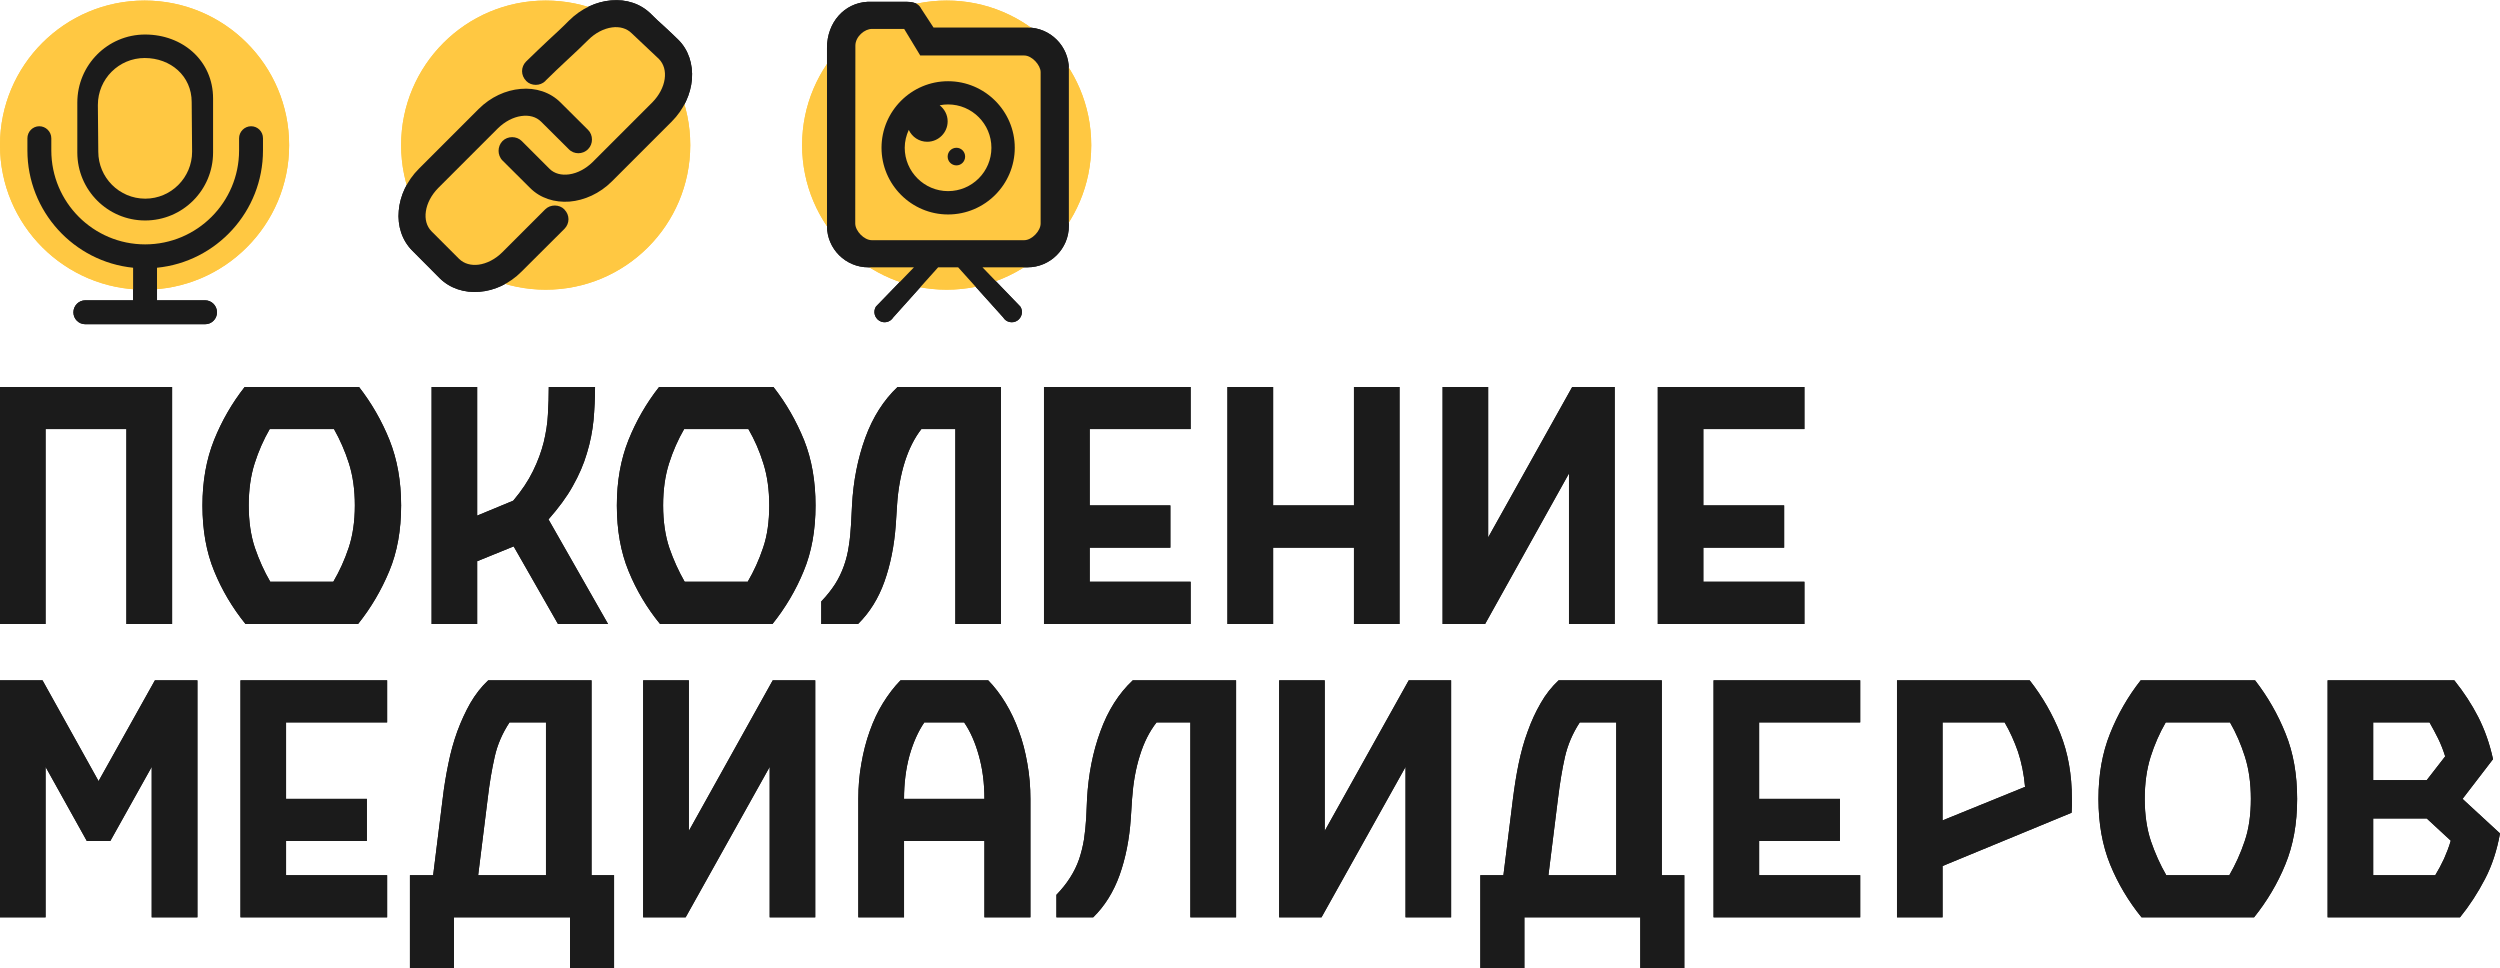 <?xml version="1.0" encoding="UTF-8"?> <!-- Creator: CorelDRAW --> <svg xmlns="http://www.w3.org/2000/svg" xmlns:xlink="http://www.w3.org/1999/xlink" xmlns:xodm="http://www.corel.com/coreldraw/odm/2003" xml:space="preserve" width="444px" height="172px" style="shape-rendering:geometricPrecision; text-rendering:geometricPrecision; image-rendering:optimizeQuality; fill-rule:evenodd; clip-rule:evenodd" viewBox="0 0 178.81 69.25"> <defs> <style type="text/css"> <![CDATA[ .fil0 {fill:#1B1B1B} .fil1 {fill:#FFC842} .fil2 {fill:#1B1B1B;fill-rule:nonzero} .fil3 {fill:#FFC842;fill-rule:nonzero} ]]> </style> </defs> <g id="Слой_x0020_1">  <g id="_105553193365120"> <g> <g> <path class="fil0" d="M6.21 60.14l-2.95 -5.3 0 10.76 -3.26 0 0 -16.95 3.04 0 4.01 7.21 4.03 -7.21 3.04 0 0 16.95 -3.27 0 0 -10.76 -2.96 5.3 -1.68 0zm10.99 -11.49l10.49 0 0 3.01 -7.23 0 0 5.47 5.78 0 0 3.01 -5.78 0 0 2.45 7.23 0 0 3.01 -10.49 0 0 -16.95zm12.12 13.94l1.66 0 0.68 -5.46c0.1,-0.86 0.24,-1.7 0.41,-2.52 0.16,-0.81 0.38,-1.59 0.64,-2.31 0.27,-0.73 0.58,-1.4 0.93,-2.02 0.36,-0.62 0.78,-1.16 1.28,-1.63l7.39 0 0 13.94 1.61 0 0 6.66 -3.15 0 0 -3.65 -8.3 0 0 3.65 -3.15 0 0 -6.66zm4.88 0l4.85 0 0 -10.93 -2.61 0c-0.51,0.78 -0.87,1.6 -1.06,2.47 -0.2,0.88 -0.37,1.88 -0.5,3l-0.68 5.46zm21.07 -13.94l3.04 0 0 16.95 -3.26 0 0 -10.76 -6.01 10.76 -3.04 0 0 -16.95 3.27 0 0 10.77 6 -10.77zm15.14 16.95l0 -5.46 -5.75 0 0 5.46 -3.27 0 0 -8.47c0,-0.86 0.07,-1.71 0.22,-2.53 0.14,-0.82 0.34,-1.6 0.6,-2.32 0.26,-0.73 0.57,-1.4 0.95,-2.01 0.38,-0.61 0.79,-1.15 1.25,-1.62l6.27 0c0.46,0.47 0.87,1.01 1.24,1.62 0.37,0.61 0.69,1.28 0.95,2.01 0.27,0.72 0.47,1.5 0.61,2.32 0.15,0.82 0.22,1.67 0.22,2.53l0 8.47 -3.29 0zm-4.3 -13.94c-0.44,0.64 -0.79,1.43 -1.06,2.37 -0.26,0.95 -0.39,1.98 -0.39,3.1l5.75 0c0,-1.12 -0.13,-2.15 -0.4,-3.1 -0.26,-0.94 -0.61,-1.73 -1.05,-2.37l-2.85 0zm11.64 5.47c0.1,-1.74 0.41,-3.35 0.96,-4.84 0.54,-1.49 1.31,-2.7 2.31,-3.64l7.39 0 0 16.95 -3.27 0 0 -13.94 -2.42 0c-0.5,0.64 -0.9,1.42 -1.19,2.36 -0.3,0.94 -0.48,1.97 -0.56,3.11l-0.09 1.38c-0.1,1.49 -0.37,2.85 -0.8,4.06 -0.43,1.2 -1.06,2.22 -1.89,3.03l-2.63 0 0 -1.61c0.39,-0.4 0.72,-0.82 0.98,-1.23 0.27,-0.42 0.48,-0.85 0.64,-1.31 0.15,-0.45 0.27,-0.92 0.35,-1.41 0.07,-0.49 0.13,-1.01 0.16,-1.55l0.06 -1.36zm23.01 -8.48l3.03 0 0 16.95 -3.26 0 0 -10.76 -6.01 10.76 -3.03 0 0 -16.95 3.26 0 0 10.77 6.01 -10.77zm5.12 13.94l1.65 0 0.68 -5.46c0.11,-0.86 0.24,-1.7 0.41,-2.52 0.17,-0.81 0.38,-1.59 0.65,-2.31 0.26,-0.73 0.57,-1.4 0.93,-2.02 0.35,-0.62 0.78,-1.16 1.28,-1.63l7.38 0 0 13.94 1.61 0 0 6.66 -3.15 0 0 -3.65 -8.29 0 0 3.65 -3.15 0 0 -6.66zm4.87 0l4.85 0 0 -10.93 -2.61 0c-0.51,0.78 -0.86,1.6 -1.06,2.47 -0.2,0.88 -0.36,1.88 -0.5,3l-0.68 5.46zm11.81 -13.94l10.49 0 0 3.01 -7.23 0 0 5.47 5.78 0 0 3.01 -5.78 0 0 2.45 7.23 0 0 3.01 -10.49 0 0 -16.95zm25.63 8.48c0,0.16 0,0.33 0,0.49 0,0.17 -0.01,0.34 -0.02,0.5l-9.23 3.81 0 3.67 -3.26 0 0 -16.95 9.49 0c0.91,1.16 1.64,2.43 2.19,3.81 0.55,1.37 0.83,2.93 0.83,4.67zm-9.25 1.54l5.9 -2.4c-0.08,-0.91 -0.25,-1.74 -0.5,-2.5 -0.26,-0.75 -0.58,-1.46 -0.96,-2.11l-4.44 0 0 7.01zm22.35 -10.02c0.9,1.16 1.63,2.43 2.18,3.81 0.56,1.37 0.83,2.93 0.83,4.67 0,1.76 -0.28,3.33 -0.85,4.7 -0.56,1.37 -1.31,2.62 -2.23,3.77l-8.05 0c-0.93,-1.15 -1.68,-2.4 -2.24,-3.77 -0.56,-1.37 -0.84,-2.94 -0.84,-4.7 0,-1.74 0.28,-3.3 0.83,-4.67 0.55,-1.38 1.28,-2.65 2.19,-3.81l8.18 0zm-1.84 13.94c0.44,-0.76 0.81,-1.57 1.1,-2.44 0.3,-0.87 0.44,-1.88 0.44,-3.02 0,-1.12 -0.14,-2.12 -0.42,-3.01 -0.28,-0.88 -0.63,-1.7 -1.07,-2.46l-4.6 0c-0.44,0.76 -0.8,1.58 -1.08,2.46 -0.28,0.89 -0.42,1.89 -0.42,3.01 0,1.14 0.15,2.15 0.44,3.02 0.3,0.87 0.66,1.68 1.1,2.44l4.51 0zm16.09 -13.94c0.68,0.85 1.25,1.72 1.71,2.62 0.46,0.9 0.82,1.91 1.06,3.02l-2.18 2.84 2.68 2.47c-0.22,1.21 -0.57,2.3 -1.08,3.27 -0.51,0.98 -1.1,1.89 -1.78,2.73l-9.47 0 0 -16.95 9.06 0zm-1.36 13.94c0.23,-0.38 0.44,-0.77 0.63,-1.18 0.18,-0.41 0.35,-0.84 0.48,-1.29l-1.72 -1.59 -3.83 0 0 4.06 4.44 0zm-4.44 -6.8l3.83 0 1.32 -1.7c-0.14,-0.45 -0.31,-0.88 -0.5,-1.27 -0.2,-0.39 -0.4,-0.78 -0.62,-1.16l-4.03 0 0 4.13z"></path> <path class="fil0" d="M12.31 27.67l0 16.95 -3.27 0 0 -13.94 -5.78 0 0 13.94 -3.26 0 0 -16.95 12.31 0zm13.37 0c0.9,1.16 1.63,2.43 2.18,3.8 0.55,1.38 0.83,2.94 0.83,4.67 0,1.77 -0.28,3.34 -0.85,4.7 -0.57,1.37 -1.31,2.63 -2.23,3.78l-8.05 0c-0.93,-1.15 -1.68,-2.41 -2.24,-3.78 -0.56,-1.36 -0.84,-2.93 -0.84,-4.7 0,-1.73 0.28,-3.29 0.83,-4.67 0.55,-1.37 1.28,-2.64 2.19,-3.8l8.18 0zm-1.84 13.93c0.44,-0.75 0.81,-1.56 1.1,-2.43 0.29,-0.87 0.44,-1.88 0.44,-3.03 0,-1.12 -0.14,-2.12 -0.42,-3 -0.28,-0.88 -0.64,-1.7 -1.07,-2.46l-4.6 0c-0.44,0.76 -0.8,1.58 -1.08,2.46 -0.28,0.88 -0.42,1.88 -0.42,3 0,1.15 0.15,2.16 0.44,3.03 0.3,0.87 0.66,1.68 1.1,2.43l4.51 0zm12.9 -2.53l-2.61 1.06 0 4.49 -3.26 0 0 -16.95 3.26 0 0 9.2 2.58 -1.07c0.61,-0.72 1.08,-1.43 1.42,-2.13 0.34,-0.69 0.59,-1.38 0.76,-2.05 0.16,-0.67 0.27,-1.34 0.3,-1.99 0.04,-0.66 0.06,-1.31 0.06,-1.96l3.31 0c0,0.81 -0.04,1.61 -0.11,2.39 -0.08,0.78 -0.23,1.56 -0.47,2.34 -0.23,0.79 -0.57,1.57 -1.01,2.35 -0.43,0.78 -1.02,1.57 -1.74,2.39l4.26 7.48 -3.58 0 -3.17 -5.55zm18.58 -11.4c0.91,1.16 1.63,2.43 2.19,3.8 0.55,1.38 0.82,2.94 0.82,4.67 0,1.77 -0.28,3.34 -0.85,4.7 -0.56,1.37 -1.31,2.63 -2.23,3.78l-8.04 0c-0.94,-1.15 -1.69,-2.41 -2.25,-3.78 -0.56,-1.36 -0.84,-2.93 -0.84,-4.7 0,-1.73 0.28,-3.29 0.83,-4.67 0.55,-1.37 1.28,-2.64 2.19,-3.8l8.18 0zm-1.84 13.93c0.44,-0.75 0.81,-1.56 1.1,-2.43 0.3,-0.87 0.44,-1.88 0.44,-3.03 0,-1.12 -0.14,-2.12 -0.42,-3 -0.27,-0.88 -0.63,-1.7 -1.07,-2.46l-4.6 0c-0.44,0.76 -0.8,1.58 -1.08,2.46 -0.28,0.88 -0.42,1.88 -0.42,3 0,1.15 0.15,2.16 0.44,3.03 0.3,0.87 0.67,1.68 1.1,2.43l4.51 0zm7.46 -5.46c0.09,-1.73 0.41,-3.35 0.95,-4.84 0.54,-1.48 1.32,-2.7 2.31,-3.63l7.39 0 0 16.95 -3.26 0 0 -13.94 -2.43 0c-0.5,0.64 -0.89,1.42 -1.19,2.36 -0.29,0.93 -0.48,1.97 -0.55,3.1l-0.09 1.38c-0.11,1.5 -0.38,2.85 -0.81,4.06 -0.43,1.21 -1.06,2.22 -1.89,3.04l-2.63 0 0 -1.61c0.39,-0.41 0.72,-0.82 0.99,-1.24 0.26,-0.41 0.47,-0.85 0.63,-1.3 0.16,-0.45 0.28,-0.92 0.35,-1.42 0.08,-0.49 0.13,-1 0.16,-1.55l0.07 -1.36zm13.73 -8.47l10.49 0 0 3.01 -7.22 0 0 5.46 5.77 0 0 3.02 -5.77 0 0 2.44 7.22 0 0 3.02 -10.49 0 0 -16.95zm25.43 0l0 16.95 -3.26 0 0 -5.46 -5.78 0 0 5.46 -3.27 0 0 -16.95 3.27 0 0 8.47 5.78 0 0 -8.47 3.26 0zm12.35 0l3.04 0 0 16.95 -3.27 0 0 -10.77 -6 10.77 -3.04 0 0 -16.95 3.26 0 0 10.76 6.01 -10.76zm6.12 0l10.49 0 0 3.01 -7.23 0 0 5.46 5.78 0 0 3.02 -5.78 0 0 2.44 7.23 0 0 3.02 -10.28 0 -0.21 0 0 -16.95z"></path> </g> <circle class="fil1" cx="10.34" cy="10.37" r="10.34"></circle> <circle class="fil1" cx="39.03" cy="10.37" r="10.34"></circle> <circle class="fil1" cx="67.71" cy="10.37" r="10.34"></circle> <g> <path class="fil2" d="M18.81 9.88l0 0.87c0,4.37 -3.33,7.97 -7.58,8.39l0 2.33 3.44 0c0.47,0 0.85,0.39 0.85,0.86 0,0.47 -0.38,0.85 -0.85,0.85l-8.57 0c-0.47,0 -0.85,-0.38 -0.85,-0.85 0,-0.47 0.38,-0.86 0.85,-0.86l3.42 0 0 -2.33c-4.24,-0.43 -7.56,-4.03 -7.56,-8.39l0 -0.87c0,-0.47 0.38,-0.86 0.85,-0.86 0.47,0 0.86,0.39 0.86,0.86l0 0.87c0,3.71 3.01,6.72 6.71,6.72 3.71,0 6.72,-3.01 6.72,-6.72l0 -0.87c0,-0.47 0.39,-0.86 0.86,-0.86 0.47,0 0.85,0.38 0.85,0.86zm-8.43 5.88c2.69,0 4.86,-2.18 4.86,-4.86l0 -3.87c0,-2.69 -2.17,-4.57 -4.86,-4.57 -2.68,0 -4.85,2.18 -4.85,4.87l0 3.57c0,2.68 2.17,4.86 4.85,4.86z"></path> <path class="fil0" d="M40.09 7.32l1.97 1.96c0.19,0.19 0.28,0.44 0.28,0.69 0,0.25 -0.09,0.5 -0.28,0.69 -0.2,0.2 -0.45,0.29 -0.69,0.29 -0.25,0 -0.5,-0.09 -0.69,-0.29l-1.97 -1.96c-0.37,-0.37 -0.88,-0.49 -1.43,-0.41 -0.57,0.08 -1.17,0.39 -1.67,0.88l-4.27 4.27c-0.49,0.5 -0.8,1.1 -0.88,1.67 -0.08,0.54 0.04,1.06 0.41,1.43l1.97 1.97c0.36,0.35 0.86,0.48 1.4,0.41l0 0c0.58,-0.08 1.19,-0.39 1.69,-0.89 0.41,-0.41 3.06,-3.06 3.06,-3.06 0.19,-0.19 0.44,-0.28 0.69,-0.28 0.25,0 0.5,0.09 0.69,0.28 0,0 0,0.01 0,0.01 0.19,0.19 0.29,0.44 0.29,0.69 0,0.25 -0.1,0.5 -0.29,0.69l-3.06 3.05c-0.88,0.89 -1.97,1.37 -3.02,1.45 -1.07,0.09 -2.1,-0.24 -2.84,-0.97l-1.96 -1.97c-0.74,-0.74 -1.07,-1.78 -0.97,-2.86 0.09,-1.05 0.57,-2.13 1.44,-3l4.27 -4.27c0.87,-0.87 1.95,-1.35 3,-1.44 1.08,-0.1 2.12,0.23 2.86,0.97zm-2.18 6.11l-1.97 -1.96c-0.19,-0.19 -0.28,-0.45 -0.28,-0.69 0,-0.25 0.09,-0.5 0.28,-0.7 0.19,-0.19 0.44,-0.28 0.69,-0.28 0.25,0 0.5,0.09 0.69,0.28l1.97 1.97c0.36,0.37 0.88,0.49 1.43,0.41 0.57,-0.08 1.17,-0.39 1.67,-0.88 0.39,-0.39 4.27,-4.27 4.27,-4.27 0.49,-0.5 0.8,-1.1 0.88,-1.67 0.08,-0.55 -0.05,-1.06 -0.41,-1.43l-1.95 -1.84c-0.36,-0.36 -0.87,-0.49 -1.4,-0.42 -0.59,0.08 -1.2,0.39 -1.7,0.89 -0.45,0.45 -0.96,0.93 -1.48,1.41 -0.53,0.5 -1.08,1.01 -1.59,1.52l0 0.01c-0.19,0.19 -0.44,0.28 -0.69,0.28 -0.25,0 -0.5,-0.09 -0.69,-0.28l0 -0.01c-0.19,-0.19 -0.29,-0.44 -0.29,-0.69 0,-0.25 0.1,-0.5 0.29,-0.69 0.52,-0.51 1.07,-1.03 1.61,-1.54 0.5,-0.46 1,-0.92 1.46,-1.39 0.88,-0.87 1.95,-1.35 3,-1.44 1.08,-0.1 2.12,0.23 2.86,0.97 0.32,0.32 0.64,0.62 0.97,0.91 0.33,0.31 0.67,0.62 0.98,0.93 0.74,0.73 1.06,1.76 0.98,2.83 -0.09,1.05 -0.57,2.15 -1.45,3.03l-4.27 4.27c-0.88,0.88 -1.98,1.36 -3.03,1.45 -1.07,0.08 -2.1,-0.24 -2.83,-0.98z"></path> <path class="fil0" d="M68.41 11.82c-0.35,0 -0.63,-0.28 -0.63,-0.63 0,-0.35 0.28,-0.63 0.63,-0.63 0.34,0 0.62,0.28 0.62,0.63 0,0.35 -0.28,0.63 -0.62,0.63zm-3.04 7.29l-2.72 2.81c-0.21,0.34 -0.11,0.79 0.24,1.01 0.34,0.21 0.78,0.11 1,-0.24l3.21 -3.58 1.43 0 3.22 3.58c0.21,0.35 0.66,0.45 1,0.24 0.34,-0.22 0.45,-0.67 0.23,-1.01l-2.71 -2.81 3.22 0c1.63,0 2.96,-1.33 2.96,-2.96l0 -11.23c0,-1.63 -1.33,-2.96 -2.96,-2.96l-6.72 0 -0.87 -1.33c-0.28,-0.56 -0.84,-0.51 -1.46,-0.51l-2.4 0c-1.64,0.09 -2.89,1.46 -2.89,3.3l0 12.73c0,1.64 1.33,2.96 2.96,2.96l3.26 0zm2.44 -11.65c-0.2,0 -0.4,0.02 -0.6,0.06 0.34,0.27 0.57,0.68 0.57,1.15 0,0.81 -0.66,1.46 -1.46,1.46 -0.59,0 -1.09,-0.35 -1.32,-0.85 -0.18,0.39 -0.29,0.83 -0.29,1.28 0,1.71 1.4,3.1 3.1,3.1 1.71,0 3.1,-1.39 3.1,-3.1 0,-1.71 -1.39,-3.1 -3.1,-3.1zm0 7.87c-2.62,0 -4.76,-2.14 -4.76,-4.77 0,-2.62 2.14,-4.76 4.76,-4.76 2.63,0 4.77,2.14 4.77,4.76 0,2.63 -2.14,4.77 -4.77,4.77zm5.45 -11.37l-7.44 0 -1.15 -1.9c-1.05,0 -1.25,0 -2.3,0 -0.52,-0.01 -1.18,0.54 -1.19,1.18l-0.01 12.73c0,0.55 0.64,1.2 1.18,1.2l10.91 0c0.54,0 1.17,-0.66 1.17,-1.19l0 -10.83c0,-0.5 -0.62,-1.19 -1.17,-1.19z"></path> </g> <g> <path class="fil0" d="M6.21 60.14l-2.95 -5.3 0 10.76 -3.26 0 0 -16.95 3.04 0 4.01 7.21 4.03 -7.21 3.04 0 0 16.95 -3.27 0 0 -10.76 -2.96 5.3 -1.68 0zm10.99 -11.49l10.49 0 0 3.01 -7.23 0 0 5.47 5.78 0 0 3.01 -5.78 0 0 2.45 7.23 0 0 3.01 -10.49 0 0 -16.95zm12.12 13.94l1.66 0 0.68 -5.46c0.1,-0.86 0.24,-1.7 0.41,-2.52 0.16,-0.81 0.38,-1.59 0.64,-2.31 0.27,-0.73 0.58,-1.4 0.93,-2.02 0.36,-0.62 0.78,-1.16 1.28,-1.63l7.39 0 0 13.94 1.61 0 0 6.66 -3.15 0 0 -3.65 -8.3 0 0 3.65 -3.15 0 0 -6.66zm4.88 0l4.85 0 0 -10.93 -2.61 0c-0.51,0.78 -0.87,1.6 -1.06,2.47 -0.2,0.88 -0.37,1.88 -0.5,3l-0.68 5.46zm21.07 -13.94l3.04 0 0 16.95 -3.26 0 0 -10.76 -6.01 10.76 -3.04 0 0 -16.95 3.27 0 0 10.77 6 -10.77zm15.14 16.95l0 -5.46 -5.75 0 0 5.46 -3.27 0 0 -8.47c0,-0.86 0.07,-1.71 0.22,-2.53 0.14,-0.82 0.34,-1.6 0.6,-2.32 0.26,-0.73 0.57,-1.4 0.95,-2.01 0.38,-0.61 0.79,-1.15 1.25,-1.62l6.27 0c0.46,0.47 0.87,1.01 1.24,1.62 0.37,0.61 0.69,1.28 0.95,2.01 0.27,0.72 0.47,1.5 0.61,2.32 0.15,0.82 0.22,1.67 0.22,2.53l0 8.47 -3.29 0zm-4.3 -13.94c-0.44,0.64 -0.79,1.43 -1.06,2.37 -0.26,0.95 -0.39,1.98 -0.39,3.1l5.75 0c0,-1.12 -0.13,-2.15 -0.4,-3.1 -0.26,-0.94 -0.61,-1.73 -1.05,-2.37l-2.85 0zm11.64 5.47c0.1,-1.74 0.41,-3.35 0.96,-4.84 0.54,-1.49 1.31,-2.7 2.31,-3.64l7.39 0 0 16.95 -3.27 0 0 -13.94 -2.42 0c-0.5,0.64 -0.9,1.42 -1.19,2.36 -0.3,0.94 -0.48,1.97 -0.56,3.11l-0.09 1.38c-0.1,1.49 -0.37,2.85 -0.8,4.06 -0.43,1.2 -1.06,2.22 -1.89,3.03l-2.63 0 0 -1.61c0.39,-0.4 0.72,-0.82 0.98,-1.23 0.27,-0.42 0.48,-0.85 0.64,-1.31 0.15,-0.45 0.27,-0.92 0.35,-1.41 0.07,-0.49 0.13,-1.01 0.16,-1.55l0.06 -1.36zm23.01 -8.48l3.03 0 0 16.95 -3.26 0 0 -10.76 -6.01 10.76 -3.03 0 0 -16.95 3.26 0 0 10.77 6.01 -10.77zm5.12 13.94l1.65 0 0.68 -5.46c0.11,-0.86 0.24,-1.7 0.41,-2.52 0.17,-0.81 0.38,-1.59 0.65,-2.31 0.26,-0.73 0.57,-1.4 0.93,-2.02 0.35,-0.62 0.78,-1.16 1.28,-1.63l7.38 0 0 13.94 1.61 0 0 6.66 -3.15 0 0 -3.65 -8.29 0 0 3.65 -3.15 0 0 -6.66zm4.87 0l4.85 0 0 -10.93 -2.61 0c-0.51,0.78 -0.86,1.6 -1.06,2.47 -0.2,0.88 -0.36,1.88 -0.5,3l-0.68 5.46zm11.81 -13.94l10.49 0 0 3.01 -7.23 0 0 5.47 5.78 0 0 3.01 -5.78 0 0 2.45 7.23 0 0 3.01 -10.49 0 0 -16.95zm25.63 8.48c0,0.16 0,0.33 0,0.49 0,0.17 -0.01,0.34 -0.02,0.5l-9.23 3.81 0 3.67 -3.26 0 0 -16.95 9.49 0c0.91,1.16 1.64,2.43 2.19,3.81 0.55,1.37 0.83,2.93 0.83,4.67zm-9.25 1.54l5.9 -2.4c-0.08,-0.91 -0.25,-1.74 -0.5,-2.5 -0.26,-0.75 -0.58,-1.46 -0.96,-2.11l-4.44 0 0 7.01zm22.35 -10.02c0.9,1.16 1.63,2.43 2.18,3.81 0.56,1.37 0.83,2.93 0.83,4.67 0,1.76 -0.28,3.33 -0.85,4.7 -0.56,1.37 -1.31,2.62 -2.23,3.77l-8.05 0c-0.93,-1.15 -1.68,-2.4 -2.24,-3.77 -0.56,-1.37 -0.84,-2.94 -0.84,-4.7 0,-1.74 0.28,-3.3 0.83,-4.67 0.55,-1.38 1.28,-2.65 2.19,-3.81l8.18 0zm-1.84 13.94c0.44,-0.76 0.81,-1.57 1.1,-2.44 0.3,-0.87 0.44,-1.88 0.44,-3.02 0,-1.12 -0.14,-2.12 -0.42,-3.01 -0.28,-0.88 -0.63,-1.7 -1.07,-2.46l-4.6 0c-0.44,0.76 -0.8,1.58 -1.08,2.46 -0.28,0.89 -0.42,1.89 -0.42,3.01 0,1.14 0.15,2.15 0.44,3.02 0.3,0.87 0.66,1.68 1.1,2.44l4.51 0zm16.09 -13.94c0.68,0.85 1.25,1.72 1.71,2.62 0.46,0.9 0.82,1.91 1.06,3.02l-2.18 2.84 2.68 2.47c-0.22,1.21 -0.57,2.3 -1.08,3.27 -0.51,0.98 -1.1,1.89 -1.78,2.73l-9.47 0 0 -16.95 9.06 0zm-1.36 13.94c0.23,-0.38 0.44,-0.77 0.63,-1.18 0.18,-0.41 0.35,-0.84 0.48,-1.29l-1.72 -1.59 -3.83 0 0 4.06 4.44 0zm-4.44 -6.8l3.83 0 1.32 -1.7c-0.14,-0.45 -0.31,-0.88 -0.5,-1.27 -0.2,-0.39 -0.4,-0.78 -0.62,-1.16l-4.03 0 0 4.13z"></path> <path class="fil0" d="M12.31 27.67l0 16.95 -3.27 0 0 -13.94 -5.78 0 0 13.94 -3.26 0 0 -16.95 12.31 0zm13.37 0c0.9,1.16 1.63,2.43 2.18,3.8 0.55,1.38 0.83,2.94 0.83,4.67 0,1.77 -0.28,3.34 -0.85,4.7 -0.57,1.37 -1.31,2.63 -2.23,3.78l-8.05 0c-0.93,-1.15 -1.68,-2.41 -2.24,-3.78 -0.56,-1.36 -0.84,-2.93 -0.84,-4.7 0,-1.73 0.28,-3.29 0.83,-4.67 0.55,-1.37 1.28,-2.64 2.19,-3.8l8.18 0zm-1.84 13.93c0.44,-0.75 0.81,-1.56 1.1,-2.43 0.29,-0.87 0.44,-1.88 0.44,-3.03 0,-1.12 -0.14,-2.12 -0.42,-3 -0.28,-0.88 -0.64,-1.7 -1.07,-2.46l-4.6 0c-0.44,0.76 -0.8,1.58 -1.08,2.46 -0.28,0.88 -0.42,1.88 -0.42,3 0,1.15 0.15,2.16 0.44,3.03 0.3,0.87 0.66,1.68 1.1,2.43l4.51 0zm12.9 -2.53l-2.61 1.06 0 4.49 -3.26 0 0 -16.95 3.26 0 0 9.2 2.58 -1.07c0.61,-0.72 1.08,-1.43 1.42,-2.13 0.34,-0.69 0.59,-1.38 0.76,-2.05 0.16,-0.67 0.27,-1.34 0.3,-1.99 0.04,-0.66 0.06,-1.31 0.06,-1.96l3.31 0c0,0.81 -0.04,1.61 -0.11,2.39 -0.08,0.78 -0.23,1.56 -0.47,2.34 -0.23,0.79 -0.57,1.57 -1.01,2.35 -0.43,0.78 -1.02,1.57 -1.74,2.39l4.26 7.48 -3.58 0 -3.17 -5.55zm18.58 -11.4c0.91,1.16 1.63,2.43 2.19,3.8 0.55,1.38 0.82,2.94 0.82,4.67 0,1.77 -0.28,3.34 -0.85,4.7 -0.56,1.37 -1.31,2.63 -2.23,3.78l-8.04 0c-0.94,-1.15 -1.69,-2.41 -2.25,-3.78 -0.56,-1.36 -0.84,-2.93 -0.84,-4.7 0,-1.73 0.28,-3.29 0.83,-4.67 0.55,-1.37 1.28,-2.64 2.19,-3.8l8.18 0zm-1.84 13.93c0.44,-0.75 0.81,-1.56 1.1,-2.43 0.3,-0.87 0.44,-1.88 0.44,-3.03 0,-1.12 -0.14,-2.12 -0.42,-3 -0.27,-0.88 -0.63,-1.7 -1.07,-2.46l-4.6 0c-0.44,0.76 -0.8,1.58 -1.08,2.46 -0.28,0.88 -0.42,1.88 -0.42,3 0,1.15 0.15,2.16 0.44,3.03 0.3,0.87 0.67,1.68 1.1,2.43l4.51 0zm7.46 -5.46c0.09,-1.73 0.41,-3.35 0.95,-4.84 0.54,-1.48 1.32,-2.7 2.31,-3.63l7.39 0 0 16.95 -3.26 0 0 -13.94 -2.43 0c-0.5,0.64 -0.89,1.42 -1.19,2.36 -0.29,0.93 -0.48,1.97 -0.55,3.1l-0.09 1.38c-0.11,1.5 -0.38,2.85 -0.81,4.06 -0.43,1.21 -1.06,2.22 -1.89,3.04l-2.63 0 0 -1.61c0.39,-0.41 0.72,-0.82 0.99,-1.24 0.26,-0.41 0.47,-0.85 0.63,-1.3 0.16,-0.45 0.28,-0.92 0.35,-1.42 0.08,-0.49 0.13,-1 0.16,-1.55l0.07 -1.36zm13.73 -8.47l10.49 0 0 3.01 -7.22 0 0 5.46 5.77 0 0 3.02 -5.77 0 0 2.44 7.22 0 0 3.02 -10.49 0 0 -16.95zm25.43 0l0 16.95 -3.26 0 0 -5.46 -5.78 0 0 5.46 -3.27 0 0 -16.95 3.27 0 0 8.47 5.78 0 0 -8.47 3.26 0zm12.35 0l3.04 0 0 16.95 -3.27 0 0 -10.77 -6 10.77 -3.04 0 0 -16.95 3.26 0 0 10.76 6.01 -10.76zm6.12 0l10.49 0 0 3.01 -7.23 0 0 5.46 5.78 0 0 3.02 -5.78 0 0 2.44 7.23 0 0 3.02 -10.28 0 -0.21 0 0 -16.95z"></path> </g> <circle class="fil1" cx="10.34" cy="10.37" r="10.34"></circle> <circle class="fil1" cx="39.03" cy="10.37" r="10.34"></circle> <circle class="fil1" cx="67.71" cy="10.37" r="10.34"></circle> <g> <path class="fil2" d="M18.81 9.88l0 0.87c0,4.37 -3.33,7.97 -7.58,8.39l0 2.33 3.44 0c0.47,0 0.85,0.39 0.85,0.86 0,0.47 -0.38,0.85 -0.85,0.85l-8.57 0c-0.47,0 -0.85,-0.38 -0.85,-0.85 0,-0.47 0.38,-0.86 0.85,-0.86l3.42 0 0 -2.33c-4.24,-0.43 -7.56,-4.03 -7.56,-8.39l0 -0.87c0,-0.47 0.38,-0.86 0.85,-0.86 0.47,0 0.86,0.39 0.86,0.86l0 0.87c0,3.71 3.01,6.72 6.71,6.72 3.71,0 6.72,-3.01 6.72,-6.72l0 -0.87c0,-0.47 0.39,-0.86 0.86,-0.86 0.47,0 0.85,0.38 0.85,0.86zm-8.43 5.88c2.69,0 4.86,-2.18 4.86,-4.86l0 -3.87c0,-2.69 -2.17,-4.57 -4.86,-4.57 -2.68,0 -4.85,2.18 -4.85,4.87l0 3.57c0,2.68 2.17,4.86 4.85,4.86z"></path> <path class="fil0" d="M40.09 7.32l1.97 1.96c0.19,0.19 0.28,0.44 0.28,0.69 0,0.25 -0.09,0.5 -0.28,0.69 -0.2,0.2 -0.45,0.29 -0.69,0.29 -0.25,0 -0.5,-0.09 -0.69,-0.29l-1.97 -1.96c-0.37,-0.37 -0.88,-0.49 -1.43,-0.41 -0.57,0.08 -1.17,0.39 -1.67,0.88l-4.27 4.27c-0.49,0.5 -0.8,1.1 -0.88,1.67 -0.08,0.54 0.04,1.06 0.41,1.43l1.97 1.97c0.36,0.35 0.86,0.48 1.4,0.41l0 0c0.58,-0.08 1.19,-0.39 1.69,-0.89 0.41,-0.41 3.06,-3.06 3.06,-3.06 0.19,-0.19 0.44,-0.28 0.69,-0.28 0.25,0 0.5,0.09 0.69,0.28 0,0 0,0.01 0,0.01 0.19,0.19 0.29,0.44 0.29,0.69 0,0.25 -0.1,0.5 -0.29,0.69l-3.06 3.05c-0.88,0.89 -1.97,1.37 -3.02,1.45 -1.07,0.09 -2.1,-0.24 -2.84,-0.97l-1.96 -1.97c-0.74,-0.74 -1.07,-1.78 -0.97,-2.86 0.09,-1.05 0.57,-2.13 1.44,-3l4.27 -4.27c0.87,-0.87 1.95,-1.35 3,-1.44 1.08,-0.1 2.12,0.23 2.86,0.97zm-2.18 6.11l-1.97 -1.96c-0.19,-0.19 -0.28,-0.45 -0.28,-0.69 0,-0.25 0.09,-0.5 0.28,-0.7 0.19,-0.19 0.44,-0.28 0.69,-0.28 0.25,0 0.5,0.09 0.69,0.28l1.97 1.97c0.36,0.37 0.88,0.49 1.43,0.41 0.57,-0.08 1.17,-0.39 1.67,-0.88 0.39,-0.39 4.27,-4.27 4.27,-4.27 0.49,-0.5 0.8,-1.1 0.88,-1.67 0.08,-0.55 -0.05,-1.06 -0.41,-1.43l-1.95 -1.84c-0.36,-0.36 -0.87,-0.49 -1.4,-0.42 -0.59,0.08 -1.2,0.39 -1.7,0.89 -0.45,0.45 -0.96,0.93 -1.48,1.41 -0.53,0.5 -1.08,1.01 -1.59,1.52l0 0.01c-0.19,0.19 -0.44,0.28 -0.69,0.28 -0.25,0 -0.5,-0.09 -0.69,-0.28l0 -0.01c-0.19,-0.19 -0.29,-0.44 -0.29,-0.69 0,-0.25 0.1,-0.5 0.29,-0.69 0.52,-0.51 1.07,-1.03 1.61,-1.54 0.5,-0.46 1,-0.92 1.46,-1.39 0.88,-0.87 1.95,-1.35 3,-1.44 1.08,-0.1 2.12,0.23 2.86,0.97 0.32,0.32 0.64,0.62 0.97,0.91 0.33,0.31 0.67,0.62 0.98,0.93 0.74,0.73 1.06,1.76 0.98,2.83 -0.09,1.05 -0.57,2.15 -1.45,3.03l-4.27 4.27c-0.88,0.88 -1.98,1.36 -3.03,1.45 -1.07,0.08 -2.1,-0.24 -2.83,-0.98z"></path> <path class="fil0" d="M68.41 11.82c-0.35,0 -0.63,-0.28 -0.63,-0.63 0,-0.35 0.28,-0.63 0.63,-0.63 0.34,0 0.62,0.28 0.62,0.63 0,0.35 -0.28,0.63 -0.62,0.63zm-3.04 7.29l-2.72 2.81c-0.21,0.34 -0.11,0.79 0.24,1.01 0.34,0.21 0.78,0.11 1,-0.24l3.21 -3.58 1.43 0 3.22 3.58c0.21,0.35 0.66,0.45 1,0.24 0.34,-0.22 0.45,-0.67 0.23,-1.01l-2.71 -2.81 3.22 0c1.63,0 2.96,-1.33 2.96,-2.96l0 -11.23c0,-1.63 -1.33,-2.96 -2.96,-2.96l-6.72 0 -0.87 -1.33c-0.28,-0.56 -0.84,-0.51 -1.46,-0.51l-2.4 0c-1.64,0.09 -2.89,1.46 -2.89,3.3l0 12.73c0,1.64 1.33,2.96 2.96,2.96l3.26 0zm2.44 -11.65c-0.2,0 -0.4,0.02 -0.6,0.06 0.34,0.27 0.57,0.68 0.57,1.15 0,0.81 -0.66,1.46 -1.46,1.46 -0.59,0 -1.09,-0.35 -1.32,-0.85 -0.18,0.39 -0.29,0.83 -0.29,1.28 0,1.71 1.4,3.1 3.1,3.1 1.71,0 3.1,-1.39 3.1,-3.1 0,-1.71 -1.39,-3.1 -3.1,-3.1zm0 7.87c-2.62,0 -4.76,-2.14 -4.76,-4.77 0,-2.62 2.14,-4.76 4.76,-4.76 2.63,0 4.77,2.14 4.77,4.76 0,2.63 -2.14,4.77 -4.77,4.77zm5.45 -11.37l-7.44 0 -1.15 -1.9c-1.05,0 -1.25,0 -2.3,0 -0.52,-0.01 -1.18,0.54 -1.19,1.18l-0.01 12.73c0,0.55 0.64,1.2 1.18,1.2l10.91 0c0.54,0 1.17,-0.66 1.17,-1.19l0 -10.83c0,-0.5 -0.62,-1.19 -1.17,-1.19z"></path> </g> <path class="fil3" d="M10.39 14.2c1.85,0 3.35,-1.51 3.35,-3.36l-0.03 -3.55c0,-1.86 -1.5,-3.15 -3.36,-3.15 -1.85,0 -3.35,1.5 -3.35,3.36l0.03 3.34c0,1.85 1.5,3.36 3.36,3.36z"></path> </g> </g> </g> </svg> 